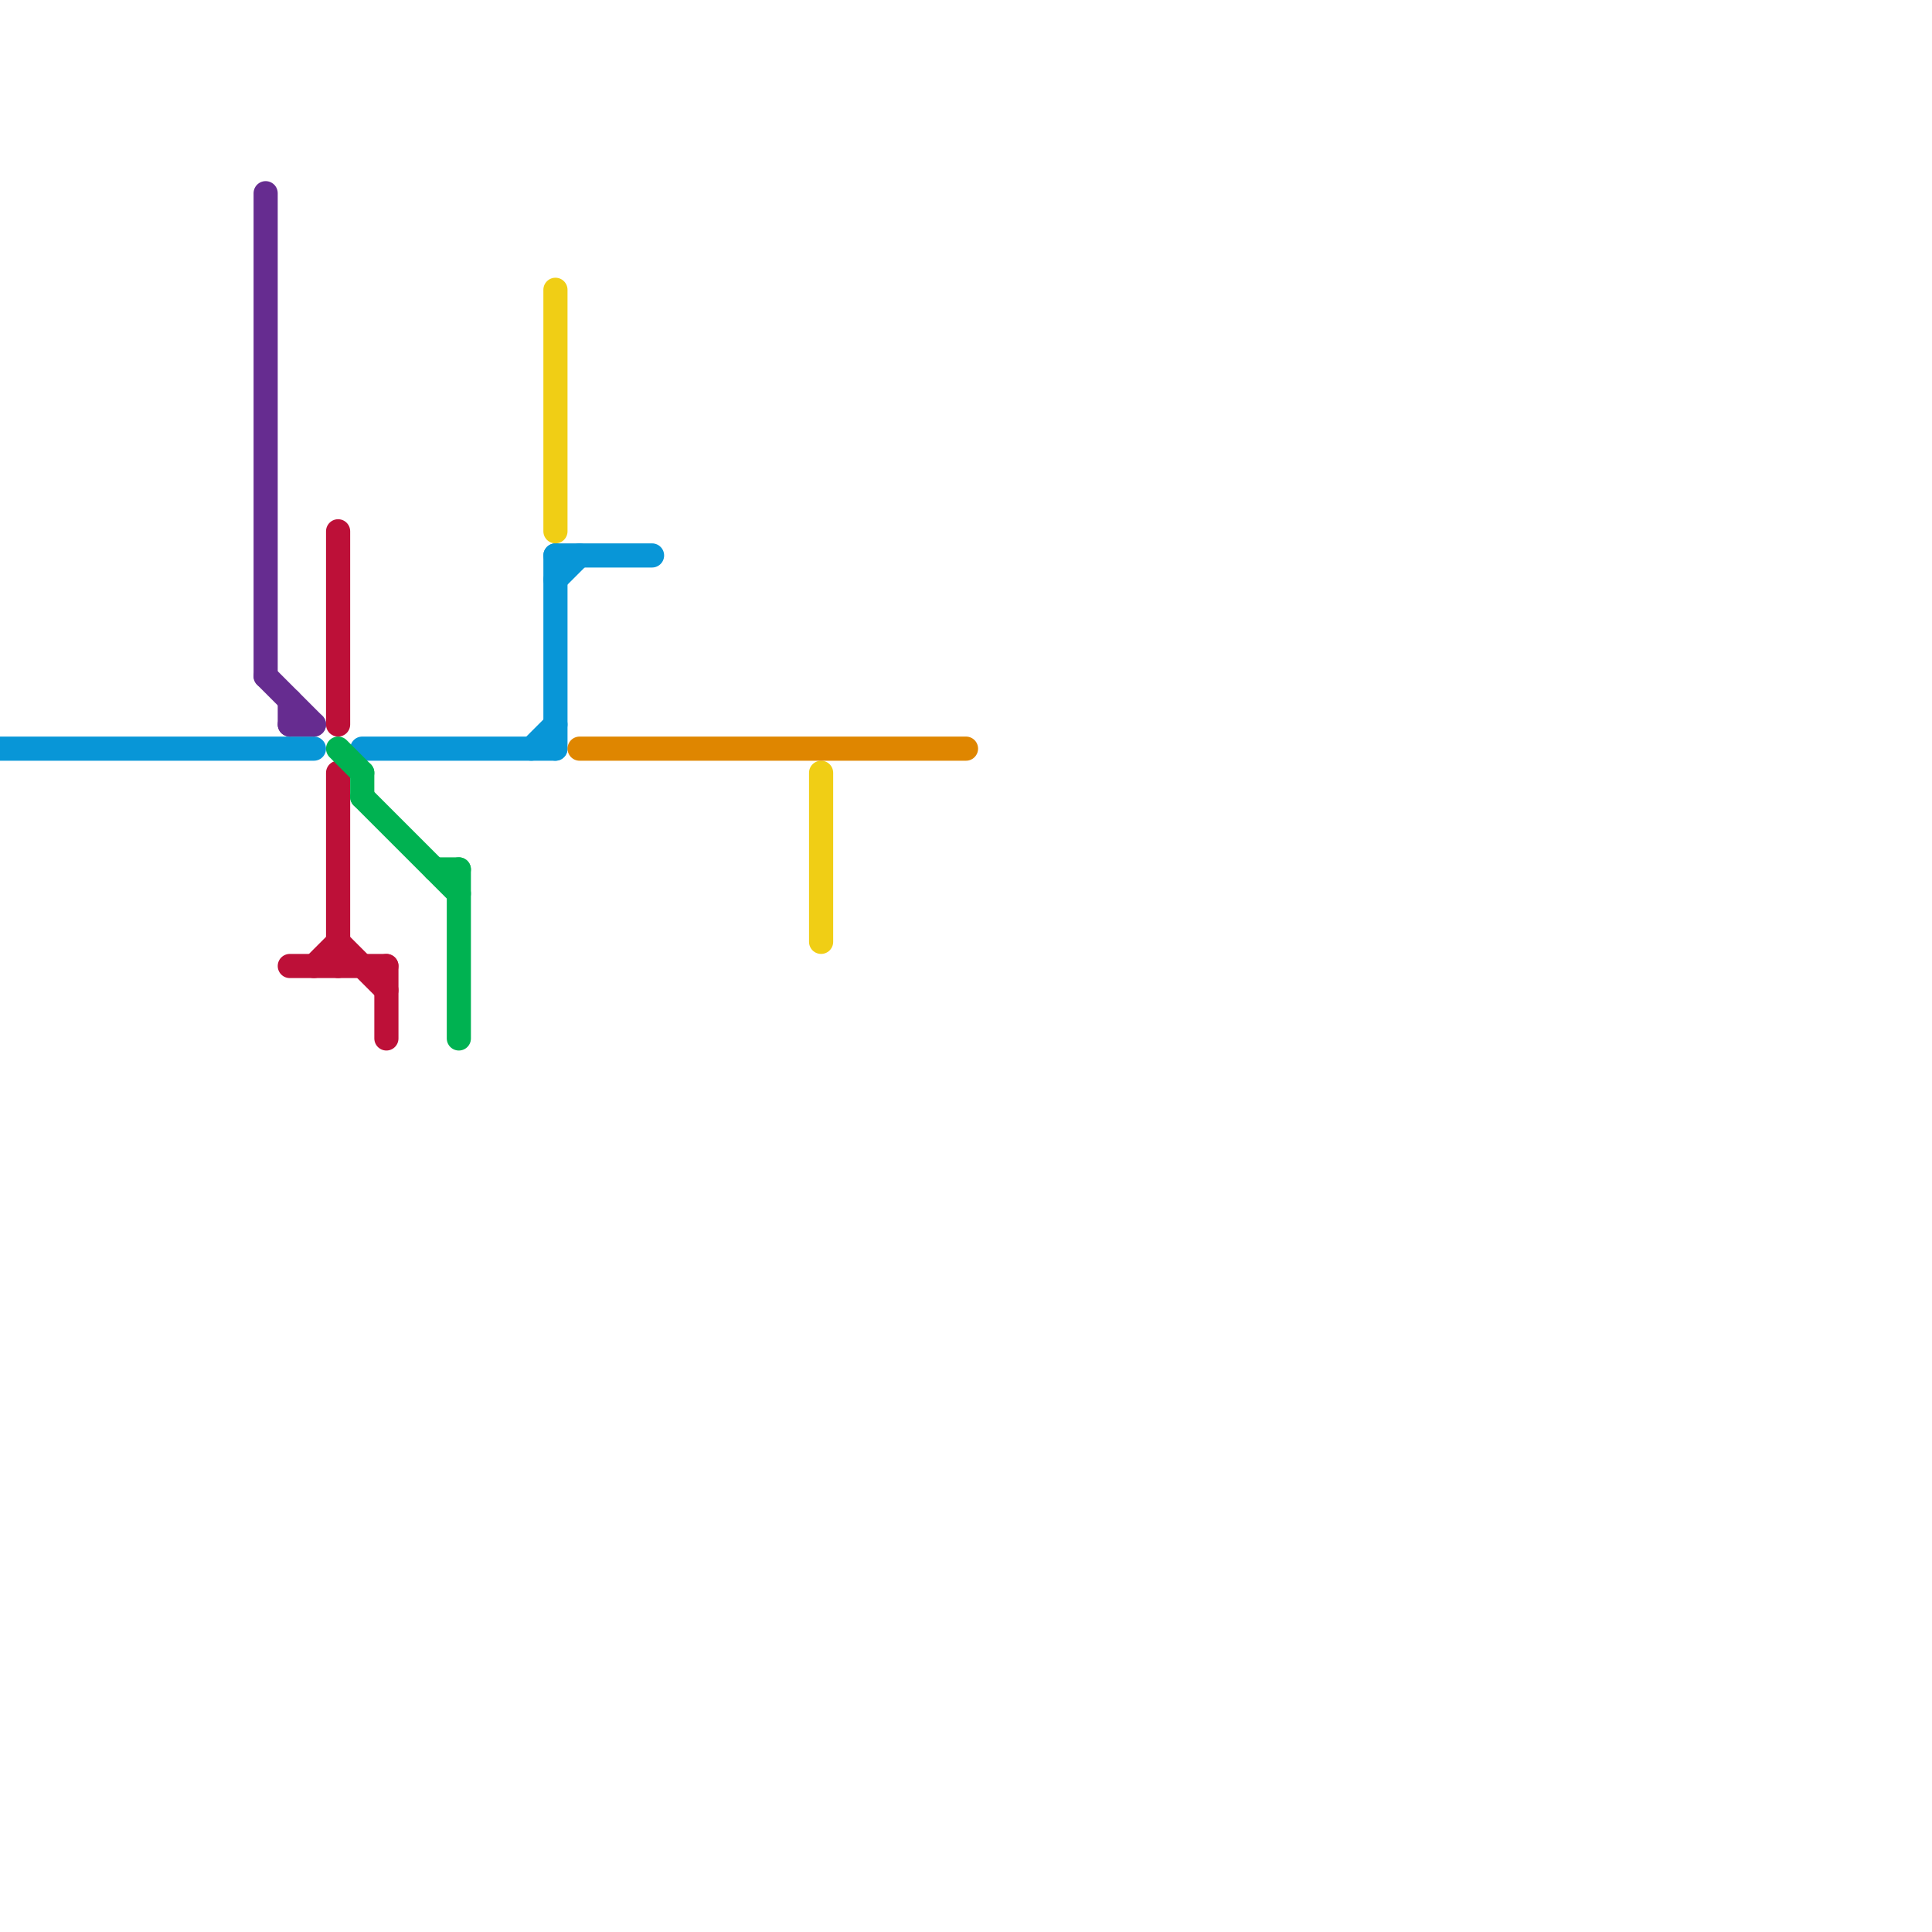 
<svg version="1.1" xmlns="http://www.w3.org/2000/svg" viewBox="0 0 80 80">
<style>text { font: 1px Helvetica; font-weight: 600; white-space: pre; dominant-baseline: central; } line { stroke-width: 1; fill: none; stroke-linecap: round; stroke-linejoin: round; } .c0 { stroke: #0896d7 } .c1 { stroke: #662c90 } .c2 { stroke: #bd1038 } .c3 { stroke: #00b251 } .c4 { stroke: #f0ce15 } .c5 { stroke: #df8600 }</style><defs><g id="wm-xf"><circle r="1.2" fill="#000"/><circle r="0.9" fill="#fff"/><circle r="0.6" fill="#000"/><circle r="0.3" fill="#fff"/></g><g id="wm"><circle r="0.6" fill="#000"/><circle r="0.3" fill="#fff"/></g></defs><line class="c0" x1="22" y1="31" x2="23" y2="30"/><line class="c0" x1="0" y1="31" x2="13" y2="31"/><line class="c0" x1="23" y1="23" x2="23" y2="31"/><line class="c0" x1="23" y1="23" x2="27" y2="23"/><line class="c0" x1="15" y1="31" x2="23" y2="31"/><line class="c0" x1="23" y1="24" x2="24" y2="23"/><line class="c1" x1="11" y1="8" x2="11" y2="28"/><line class="c1" x1="11" y1="28" x2="13" y2="30"/><line class="c1" x1="12" y1="30" x2="13" y2="30"/><line class="c1" x1="12" y1="29" x2="12" y2="30"/><line class="c2" x1="14" y1="32" x2="14" y2="40"/><line class="c2" x1="14" y1="39" x2="16" y2="41"/><line class="c2" x1="14" y1="22" x2="14" y2="30"/><line class="c2" x1="13" y1="40" x2="14" y2="39"/><line class="c2" x1="12" y1="40" x2="16" y2="40"/><line class="c2" x1="16" y1="40" x2="16" y2="43"/><line class="c3" x1="15" y1="32" x2="15" y2="33"/><line class="c3" x1="14" y1="31" x2="15" y2="32"/><line class="c3" x1="19" y1="36" x2="19" y2="43"/><line class="c3" x1="18" y1="36" x2="19" y2="36"/><line class="c3" x1="15" y1="33" x2="19" y2="37"/><line class="c4" x1="23" y1="12" x2="23" y2="22"/><line class="c4" x1="34" y1="32" x2="34" y2="39"/><line class="c5" x1="24" y1="31" x2="40" y2="31"/>
</svg>
